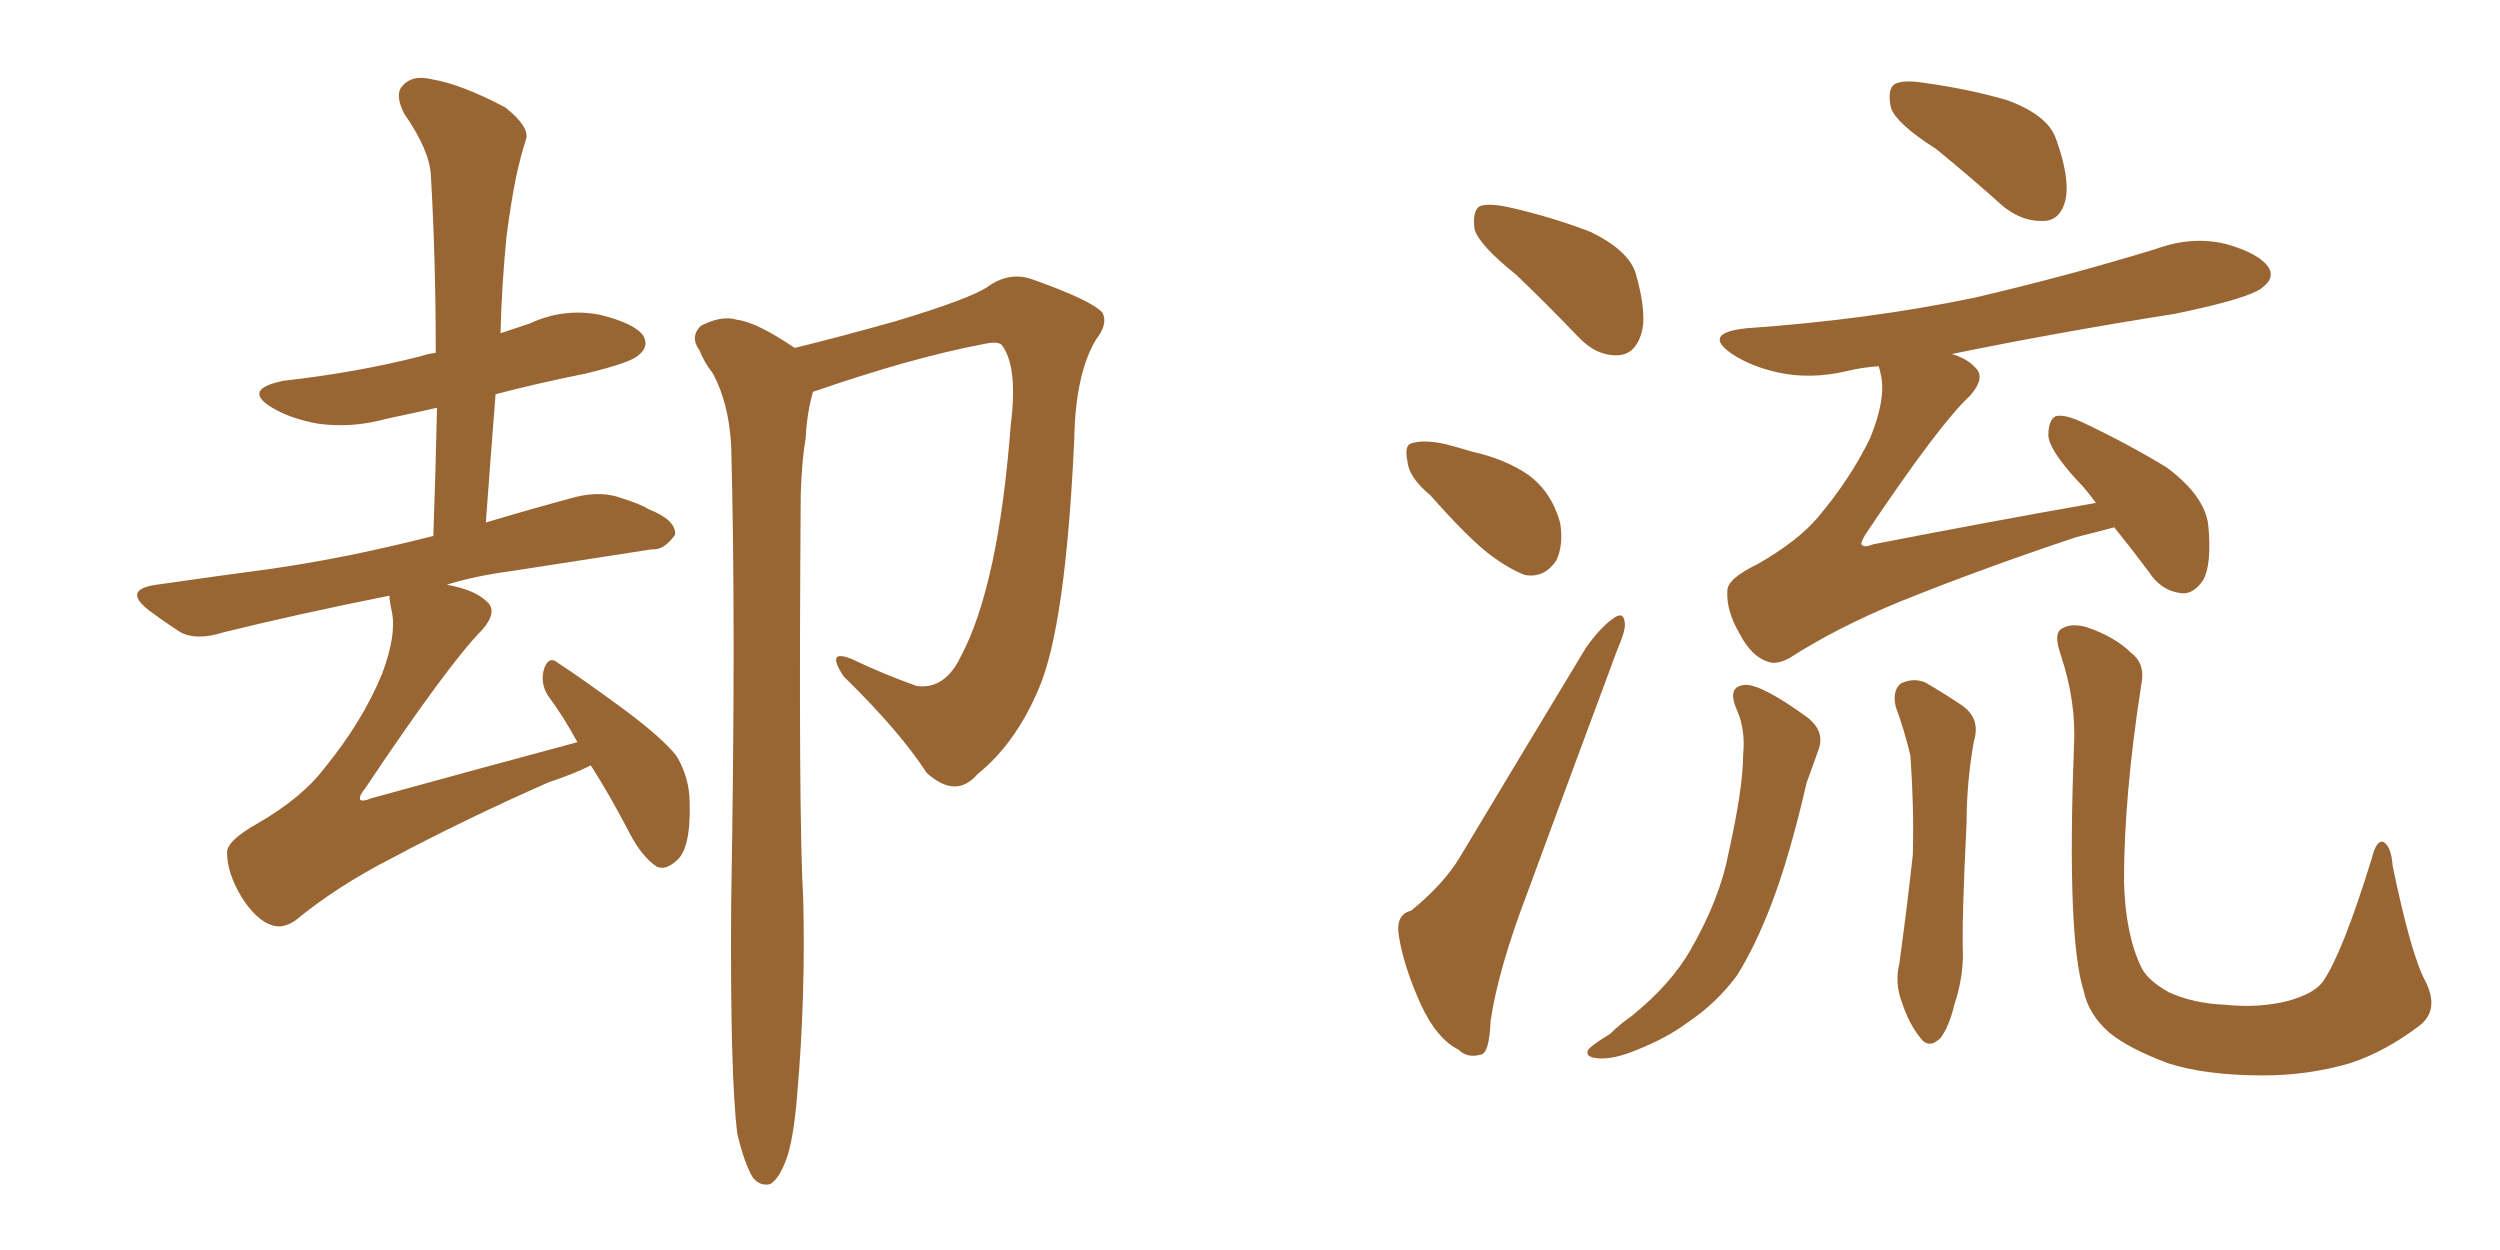 <svg xmlns="http://www.w3.org/2000/svg" xmlns:xlink="http://www.w3.org/1999/xlink" width="300" height="150"><path fill="#996633" padding="10" d="M70.90 91.85L70.90 91.85Q68.85 92.87 65.77 93.90L65.77 93.90Q55.52 98.44 47.02 102.98L47.02 102.98Q40.43 106.35 35.45 110.45L35.45 110.45Q33.98 111.47 32.67 111.04L32.67 111.04Q30.76 110.45 29.00 107.67L29.00 107.67Q27.25 104.74 27.25 102.39L27.25 102.39Q27.10 100.93 31.05 98.73L31.05 98.73Q36.33 95.65 38.96 92.14L38.96 92.14Q43.51 86.57 45.85 80.86L45.85 80.86Q47.61 76.17 47.02 73.39L47.02 73.39Q46.73 72.07 46.73 71.48L46.73 71.48Q35.74 73.68 26.81 75.88L26.81 75.88Q23.58 76.90 21.68 75.88L21.68 75.88Q19.63 74.56 17.87 73.24L17.87 73.24Q14.65 70.75 18.75 70.17L18.75 70.17Q25.93 69.14 32.52 68.26L32.52 68.26Q41.75 66.94 52.00 64.31L52.00 64.31Q52.29 56.10 52.44 48.93L52.44 48.93Q49.22 49.66 46.44 50.24L46.44 50.24Q42.19 51.42 38.09 50.83L38.09 50.83Q34.86 50.24 32.67 48.93L32.67 48.93Q29.00 46.73 33.98 45.70L33.98 45.70Q42.92 44.68 50.39 42.77L50.39 42.77Q51.27 42.48 52.29 42.33L52.29 42.33Q52.29 31.20 51.71 21.09L51.71 21.09Q51.56 18.02 48.49 13.62L48.49 13.62Q47.31 11.28 48.34 10.25L48.34 10.25Q49.51 8.94 51.86 9.52L51.86 9.52Q55.37 10.11 60.64 12.89L60.64 12.89Q63.57 15.23 63.13 16.70L63.13 16.70Q62.55 18.46 61.96 21.09L61.96 21.09Q61.38 23.88 60.79 28.27L60.79 28.27Q60.21 34.13 60.06 39.99L60.06 39.99Q61.82 39.40 63.57 38.82L63.57 38.82Q67.68 36.91 72.07 37.79L72.07 37.79Q76.17 38.82 77.20 40.28L77.20 40.28Q77.93 41.60 76.61 42.63L76.61 42.63Q75.73 43.51 70.31 44.82L70.31 44.82Q64.45 46.00 59.47 47.31L59.47 47.31Q58.89 54.64 58.30 62.70L58.30 62.70Q63.72 61.08 69.14 59.62L69.14 59.62Q72.22 58.89 74.56 59.77L74.56 59.77Q76.90 60.50 77.78 61.08L77.78 61.08Q81.15 62.40 81.01 64.16L81.01 64.16Q79.69 66.06 78.22 65.92L78.22 65.92Q70.61 67.09 61.23 68.55L61.23 68.55Q56.84 69.14 53.61 70.17L53.61 70.17Q56.98 70.75 58.45 72.22L58.45 72.22Q59.77 73.39 57.86 75.59L57.86 75.59Q53.91 79.54 43.80 94.63L43.80 94.63Q43.07 95.51 43.21 95.95L43.21 95.95Q43.51 96.24 44.53 95.80L44.53 95.80Q57.28 92.29 69.29 89.06L69.29 89.06Q67.53 85.84 65.77 83.50L65.77 83.50Q64.75 81.88 65.33 80.13L65.33 80.13Q65.92 78.66 66.94 79.54L66.94 79.54Q69.87 81.45 74.85 85.11L74.85 85.11Q79.39 88.48 81.15 90.67L81.15 90.67Q82.76 93.31 82.76 96.39L82.76 96.39Q82.91 102.10 81.01 103.42L81.01 103.42Q79.83 104.44 78.81 104.00L78.81 104.00Q77.05 102.83 75.59 100.05L75.59 100.05Q73.24 95.51 70.90 91.85ZM97.56 47.02L97.56 47.02L97.56 47.02Q96.83 49.51 96.68 52.59L96.68 52.59Q96.24 55.08 96.09 59.18L96.09 59.18Q95.80 97.85 96.39 107.96L96.39 107.96Q96.68 119.68 95.65 131.54L95.65 131.54Q95.21 136.82 94.34 139.16L94.34 139.16Q93.46 141.50 92.43 142.09L92.43 142.09Q91.26 142.38 90.38 141.36L90.38 141.36Q89.36 139.75 88.48 136.08L88.48 136.08Q87.60 129.05 87.74 108.25L87.74 108.25Q88.33 74.71 87.74 53.47L87.74 53.47Q87.45 48.34 85.55 44.82L85.55 44.82Q84.52 43.51 83.94 42.04L83.94 42.04Q82.76 40.43 84.08 39.11L84.08 39.11Q86.57 37.79 88.48 38.38L88.48 38.38Q90.82 38.67 95.36 41.75L95.36 41.75Q100.78 40.43 107.52 38.53L107.52 38.53Q116.31 35.89 118.51 34.42L118.51 34.42Q121.14 32.52 123.93 33.54L123.93 33.54Q130.96 36.04 132.28 37.50L132.28 37.50Q133.01 38.82 131.54 40.72L131.54 40.72Q129.05 44.82 128.91 52.73L128.91 52.73Q127.88 75.15 124.66 82.62L124.66 82.62Q121.88 89.21 117.33 92.87L117.33 92.87Q114.70 95.95 111.18 92.72L111.18 92.72Q107.96 87.74 101.22 81.15L101.22 81.15Q99.02 77.78 102.25 79.10L102.25 79.10Q105.91 80.86 110.01 82.32L110.01 82.32Q113.38 82.76 115.28 78.81L115.28 78.81Q119.82 70.31 121.29 50.98L121.29 50.98Q122.17 44.09 120.26 41.46L120.26 41.46Q119.82 40.87 117.92 41.31L117.92 41.31Q109.42 42.92 97.56 47.02ZM181.93 32.96L181.93 32.96Q177.54 29.44 176.95 27.54L176.95 27.54Q176.66 25.34 177.54 24.76L177.54 24.76Q178.56 24.32 181.20 24.90L181.20 24.90Q186.33 26.07 190.87 27.83L190.87 27.83Q195.41 30.03 196.29 32.81L196.29 32.81Q197.75 37.94 196.88 40.28L196.88 40.28Q196.14 42.48 194.24 42.63L194.24 42.63Q191.60 42.77 189.40 40.43L189.40 40.43Q185.60 36.47 181.93 32.96ZM171.68 59.47L171.68 59.47Q169.04 57.28 168.90 55.37L168.90 55.37Q168.46 53.32 169.48 53.17L169.48 53.17Q170.95 52.73 173.58 53.32L173.58 53.32Q175.20 53.76 176.66 54.20L176.66 54.20Q180.62 55.08 183.40 56.98L183.40 56.98Q186.18 59.03 187.21 62.70L187.21 62.70Q187.65 65.33 186.77 67.24L186.77 67.24Q185.30 69.43 182.96 68.99L182.96 68.99Q181.05 68.26 178.71 66.50L178.71 66.50Q176.07 64.45 171.68 59.47ZM232.32 17.87L232.32 17.87Q227.49 14.79 226.90 12.89L226.90 12.89Q226.46 10.69 227.34 10.11L227.34 10.11Q228.37 9.52 231.01 9.96L231.01 9.96Q236.28 10.69 240.82 12.01L240.82 12.01Q245.65 13.77 246.68 16.55L246.68 16.55Q248.44 21.39 247.85 24.02L247.85 24.02Q247.27 26.37 245.36 26.51L245.36 26.51Q242.72 26.66 240.38 24.76L240.38 24.76Q236.28 21.09 232.32 17.87ZM169.34 109.28L169.34 109.28Q173.29 106.05 175.20 102.83L175.20 102.83Q182.23 91.11 190.28 77.78L190.28 77.78Q192.04 75.29 193.51 74.27L193.51 74.27Q194.82 73.24 194.97 74.71L194.97 74.71Q195.12 75.59 194.09 77.93L194.09 77.93Q188.96 91.70 183.25 107.23L183.25 107.23Q179.74 116.46 178.86 122.61L178.86 122.61Q178.71 126.42 177.69 126.56L177.69 126.56Q176.07 127.00 175.05 125.98L175.05 125.98Q172.41 124.66 170.51 120.56L170.51 120.56Q168.46 116.02 167.87 112.35L167.87 112.35Q167.43 109.72 169.34 109.28ZM253.71 63.28L253.71 63.28Q251.51 63.87 249.17 64.45L249.17 64.45Q237.74 68.26 227.93 72.22L227.93 72.22Q220.46 75.29 214.75 78.96L214.75 78.96Q213.13 79.83 212.11 79.39L212.11 79.39Q210.21 78.81 208.74 76.03L208.74 76.03Q207.13 73.24 207.28 70.90L207.28 70.90Q207.28 69.43 210.94 67.68L210.94 67.68Q215.77 64.89 218.12 62.11L218.12 62.11Q222.07 57.42 224.41 52.59L224.41 52.59Q226.32 47.90 225.73 45.12L225.73 45.12Q225.59 44.38 225.44 43.95L225.44 43.95Q223.39 44.09 221.63 44.53L221.63 44.53Q217.24 45.56 213.28 44.68L213.28 44.68Q210.06 43.95 207.86 42.48L207.86 42.48Q204.20 39.99 209.47 39.40L209.47 39.40Q224.12 38.38 236.87 35.74L236.87 35.74Q248.14 33.11 258.69 29.88L258.69 29.88Q263.09 28.27 267.19 29.30L267.19 29.30Q271.29 30.47 272.31 32.23L272.31 32.23Q272.90 33.40 271.58 34.42L271.58 34.42Q270.26 35.74 261.04 37.65L261.04 37.65Q247.12 39.84 234.23 42.48L234.23 42.48Q236.13 43.07 237.01 44.09L237.01 44.09Q238.33 45.26 236.43 47.46L236.43 47.46Q232.76 50.83 223.83 64.16L223.83 64.16Q223.24 65.19 223.39 65.33L223.39 65.33Q223.68 65.77 224.71 65.33L224.71 65.33Q238.18 62.70 251.51 60.35L251.51 60.35Q250.34 58.74 249.32 57.71L249.32 57.71Q245.95 54.05 245.80 52.29L245.80 52.29Q245.80 50.39 246.68 49.95L246.68 49.95Q247.71 49.66 249.90 50.68L249.90 50.68Q255.47 53.32 260.01 56.10L260.01 56.10Q264.55 59.47 264.99 62.99L264.99 62.99Q265.43 67.68 264.40 69.58L264.40 69.58Q263.23 71.34 261.77 71.19L261.77 71.19Q259.28 70.90 257.81 68.55L257.81 68.55Q255.62 65.63 253.71 63.28ZM208.45 85.25L208.45 85.25Q207.13 82.32 209.47 82.18L209.47 82.18Q211.52 82.18 216.94 86.13L216.94 86.13Q219.14 87.89 218.12 90.23L218.12 90.23Q217.68 91.55 216.80 93.90L216.80 93.90Q214.75 102.83 212.55 108.54L212.55 108.54Q210.64 113.53 208.45 117.04L208.45 117.04Q205.96 120.41 202.44 122.75L202.44 122.75Q200.10 124.51 196.44 125.98L196.44 125.98Q193.65 127.15 191.75 127.00L191.75 127.00Q190.14 126.86 190.58 125.98L190.58 125.98Q191.02 125.39 193.21 124.07L193.21 124.07Q194.38 122.90 195.85 121.88L195.85 121.88Q200.54 118.07 202.88 113.96L202.88 113.96Q206.40 107.81 207.42 102.39L207.42 102.39Q209.18 94.48 209.18 90.53L209.18 90.53Q209.47 87.60 208.45 85.25ZM227.49 84.81L227.49 84.81Q227.05 82.91 228.08 82.03L228.08 82.03Q229.54 81.30 231.01 81.88L231.01 81.88Q233.06 83.06 235.25 84.52L235.25 84.52Q237.74 86.13 236.87 88.92L236.87 88.92Q235.99 93.90 235.99 98.73L235.99 98.73Q235.40 110.60 235.55 114.55L235.55 114.55Q235.55 117.48 234.52 120.56L234.52 120.56Q233.94 123.05 232.91 124.51L232.91 124.51Q231.45 125.98 230.42 124.51L230.42 124.51Q229.10 122.90 228.22 120.26L228.22 120.26Q227.34 117.92 227.93 115.58L227.93 115.58Q228.96 107.96 229.54 102.54L229.54 102.54Q229.69 96.97 229.25 90.67L229.25 90.67Q228.52 87.60 227.49 84.81ZM291.06 117.77L291.06 117.77L291.06 117.77Q292.82 121.29 290.19 123.19L290.19 123.19Q286.08 126.27 281.98 127.59L281.98 127.59Q277.00 129.05 271.58 129.05L271.58 129.05Q264.70 129.05 260.16 127.59L260.16 127.59Q255.47 125.83 253.13 123.93L253.13 123.93Q250.63 121.73 250.05 118.95L250.05 118.95Q248.00 112.50 248.88 89.50L248.88 89.50Q249.17 84.23 247.27 78.52L247.27 78.52Q246.39 76.03 247.41 75.44L247.41 75.44Q248.58 74.71 250.49 75.29L250.49 75.29Q253.86 76.46 255.76 78.37L255.76 78.37Q257.52 79.69 256.93 82.32L256.93 82.32Q254.88 95.51 254.88 105.76L254.88 105.76Q255.03 112.06 256.93 116.02L256.93 116.02Q257.67 117.63 260.30 119.09L260.30 119.09Q263.23 120.41 266.89 120.56L266.89 120.56Q271.00 121.00 274.51 120.12L274.51 120.12Q277.73 119.24 278.76 117.77L278.76 117.77Q281.10 114.40 284.62 102.98L284.62 102.98Q285.21 100.63 286.08 101.07L286.08 101.07Q286.96 101.66 287.11 103.86L287.11 103.86Q289.31 114.55 291.06 117.77Z"/></svg>